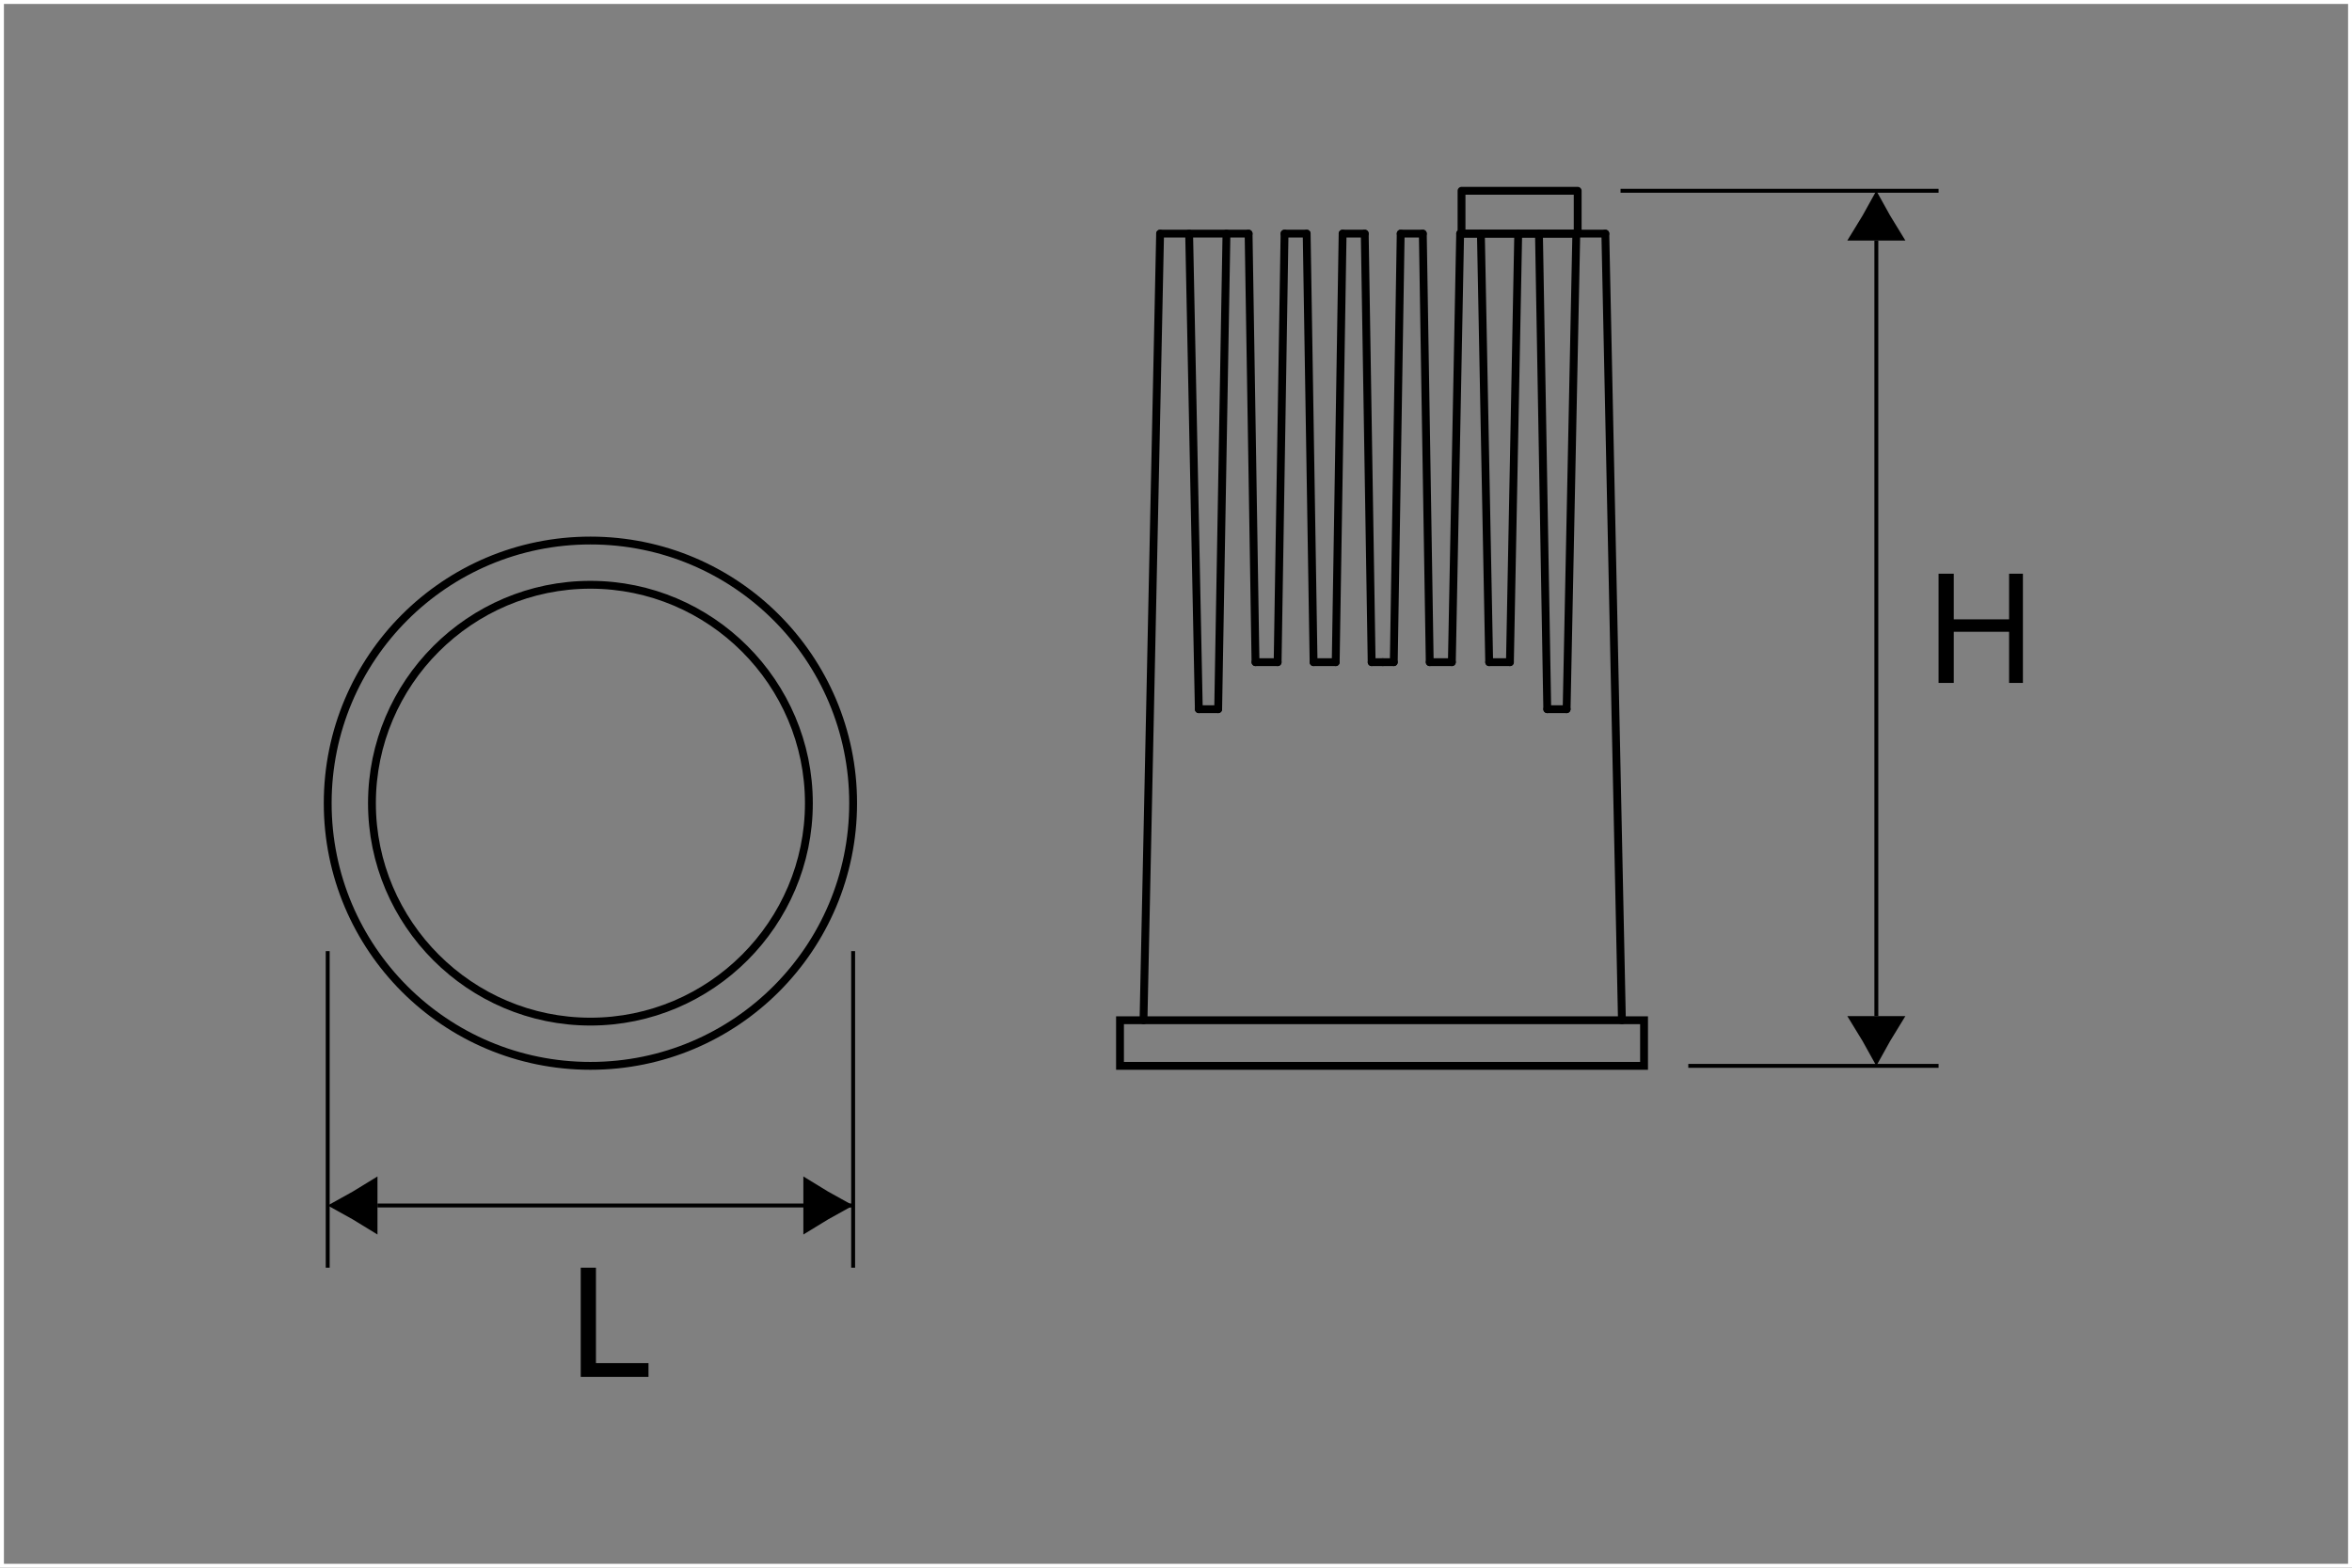 <?xml version="1.0" encoding="utf-8"?>
<!-- Generator: Adobe Illustrator 26.0.1, SVG Export Plug-In . SVG Version: 6.00 Build 0)  -->
<svg version="1.1" id="Warstwa_1" xmlns="http://www.w3.org/2000/svg" xmlns:xlink="http://www.w3.org/1999/xlink" x="0px" y="0px"
	 viewBox="0 0 170.1 113.4" style="enable-background:new 0 0 170.1 113.4;" xml:space="preserve">
<rect x="0" y="0" width="170.1" height="113.4" fill="#808080" stroke="none"/>
<style type="text/css">
	.st0{fill:none;stroke:#000000;stroke-width:0.567;stroke-linecap:round;stroke-linejoin:round;stroke-miterlimit:10;}
	.st1{fill:none;stroke:#000000;stroke-width:0.567;stroke-miterlimit:22.926;}
	.st2{fill:none;stroke:#000000;stroke-width:0.283;stroke-miterlimit:22.926;}
	.st3{fill-rule:evenodd;clip-rule:evenodd;}
	.st4{fill:none;stroke:#FFFFFF;stroke-width:0.567;stroke-miterlimit:22.926;}
</style>
<line class="st0" x1="86.7" y1="51.3" x2="88.1" y2="51.3"/>
<line class="st0" x1="111.9" y1="51.3" x2="113.3" y2="51.3"/>
<line class="st0" x1="92.4" y1="47.9" x2="90.8" y2="47.9"/>
<line class="st0" x1="96.6" y1="47.9" x2="95" y2="47.9"/>
<line class="st0" x1="100" y1="47.9" x2="99.2" y2="47.9"/>
<line class="st0" x1="100" y1="47.9" x2="100.8" y2="47.9"/>
<line class="st0" x1="103.4" y1="47.9" x2="105" y2="47.9"/>
<line class="st0" x1="107.7" y1="47.9" x2="109.2" y2="47.9"/>
<line class="st0" x1="94.5" y1="16.9" x2="92.9" y2="16.9"/>
<line class="st0" x1="90.3" y1="16.9" x2="83.9" y2="16.9"/>
<line class="st0" x1="98.7" y1="16.9" x2="97.1" y2="16.9"/>
<line class="st0" x1="101.3" y1="16.9" x2="102.9" y2="16.9"/>
<line class="st0" x1="105.6" y1="16.9" x2="116.1" y2="16.9"/>
<line class="st0" x1="86" y1="16.9" x2="86.7" y2="51.3"/>
<line class="st0" x1="88.1" y1="51.3" x2="88.7" y2="16.9"/>
<line class="st0" x1="90.3" y1="16.9" x2="90.8" y2="47.9"/>
<line class="st0" x1="92.4" y1="47.9" x2="92.9" y2="16.9"/>
<line class="st0" x1="94.5" y1="16.9" x2="95" y2="47.9"/>
<line class="st0" x1="96.6" y1="47.9" x2="97.1" y2="16.9"/>
<line class="st0" x1="113.3" y1="51.3" x2="114" y2="16.9"/>
<line class="st0" x1="111.3" y1="16.9" x2="111.9" y2="51.3"/>
<line class="st0" x1="109.2" y1="47.9" x2="109.8" y2="16.9"/>
<line class="st0" x1="107.1" y1="16.9" x2="107.7" y2="47.9"/>
<line class="st0" x1="102.9" y1="16.9" x2="103.4" y2="47.9"/>
<line class="st0" x1="105" y1="47.9" x2="105.6" y2="16.9"/>
<line class="st0" x1="100.8" y1="47.9" x2="101.3" y2="16.9"/>
<line class="st0" x1="98.7" y1="16.9" x2="99.2" y2="47.9"/>
<rect x="105.7" y="13.8" class="st0" width="8.4" height="3.1"/>
<line class="st0" x1="116.1" y1="16.9" x2="117.3" y2="73.8"/>
<line class="st0" x1="83.9" y1="16.9" x2="82.7" y2="73.8"/>
<rect x="81" y="73.8" class="st1" width="37.9" height="3.3"/>
<path class="st1" d="M42.7,39.1c10.5,0,19,8.5,19,19c0,10.5-8.5,19-19,19s-19-8.5-19-19C23.7,47.6,32.2,39.1,42.7,39.1z"/>
<path class="st1" d="M42.7,42.3c8.7,0,15.8,7.1,15.8,15.8c0,8.7-7.1,15.8-15.8,15.8s-15.8-7.1-15.8-15.8
	C26.9,49.4,34,42.3,42.7,42.3z"/>
<line class="st2" x1="117.2" y1="13.8" x2="140.2" y2="13.8"/>
<line class="st2" x1="122.1" y1="77.1" x2="140.2" y2="77.1"/>
<line class="st2" x1="135.7" y1="17.4" x2="135.7" y2="73.5"/>
<polygon class="st3" points="135.7,13.8 136.7,15.6 137.8,17.4 135.7,17.4 133.6,17.4 134.7,15.6 "/>
<polygon class="st3" points="135.7,77.1 136.7,75.3 137.8,73.5 135.7,73.5 133.6,73.5 134.7,75.3 "/>
<polygon points="140.2,49.4 140.2,41.5 141.3,41.5 141.3,44.8 145.3,44.8 145.3,41.5 146.3,41.5 146.3,49.4 145.3,49.4 145.3,45.7 
	141.3,45.7 141.3,49.4 "/>
<line class="st2" x1="61.7" y1="68.8" x2="61.7" y2="91.7"/>
<line class="st2" x1="61.7" y1="87.2" x2="27.3" y2="87.2"/>
<polygon class="st3" points="61.7,87.2 59.9,88.2 58.1,89.3 58.1,87.2 58.1,85.1 59.9,86.2 "/>
<polygon class="st3" points="23.7,87.2 25.5,88.2 27.3,89.3 27.3,87.2 27.3,85.1 25.5,86.2 "/>
<polygon points="42,99.6 42,91.7 43.1,91.7 43.1,98.6 46.9,98.6 46.9,99.6 "/>
<line class="st2" x1="23.7" y1="68.8" x2="23.7" y2="91.7"/>
<rect class="st4" width="170.1" height="113.4"/>
</svg>

